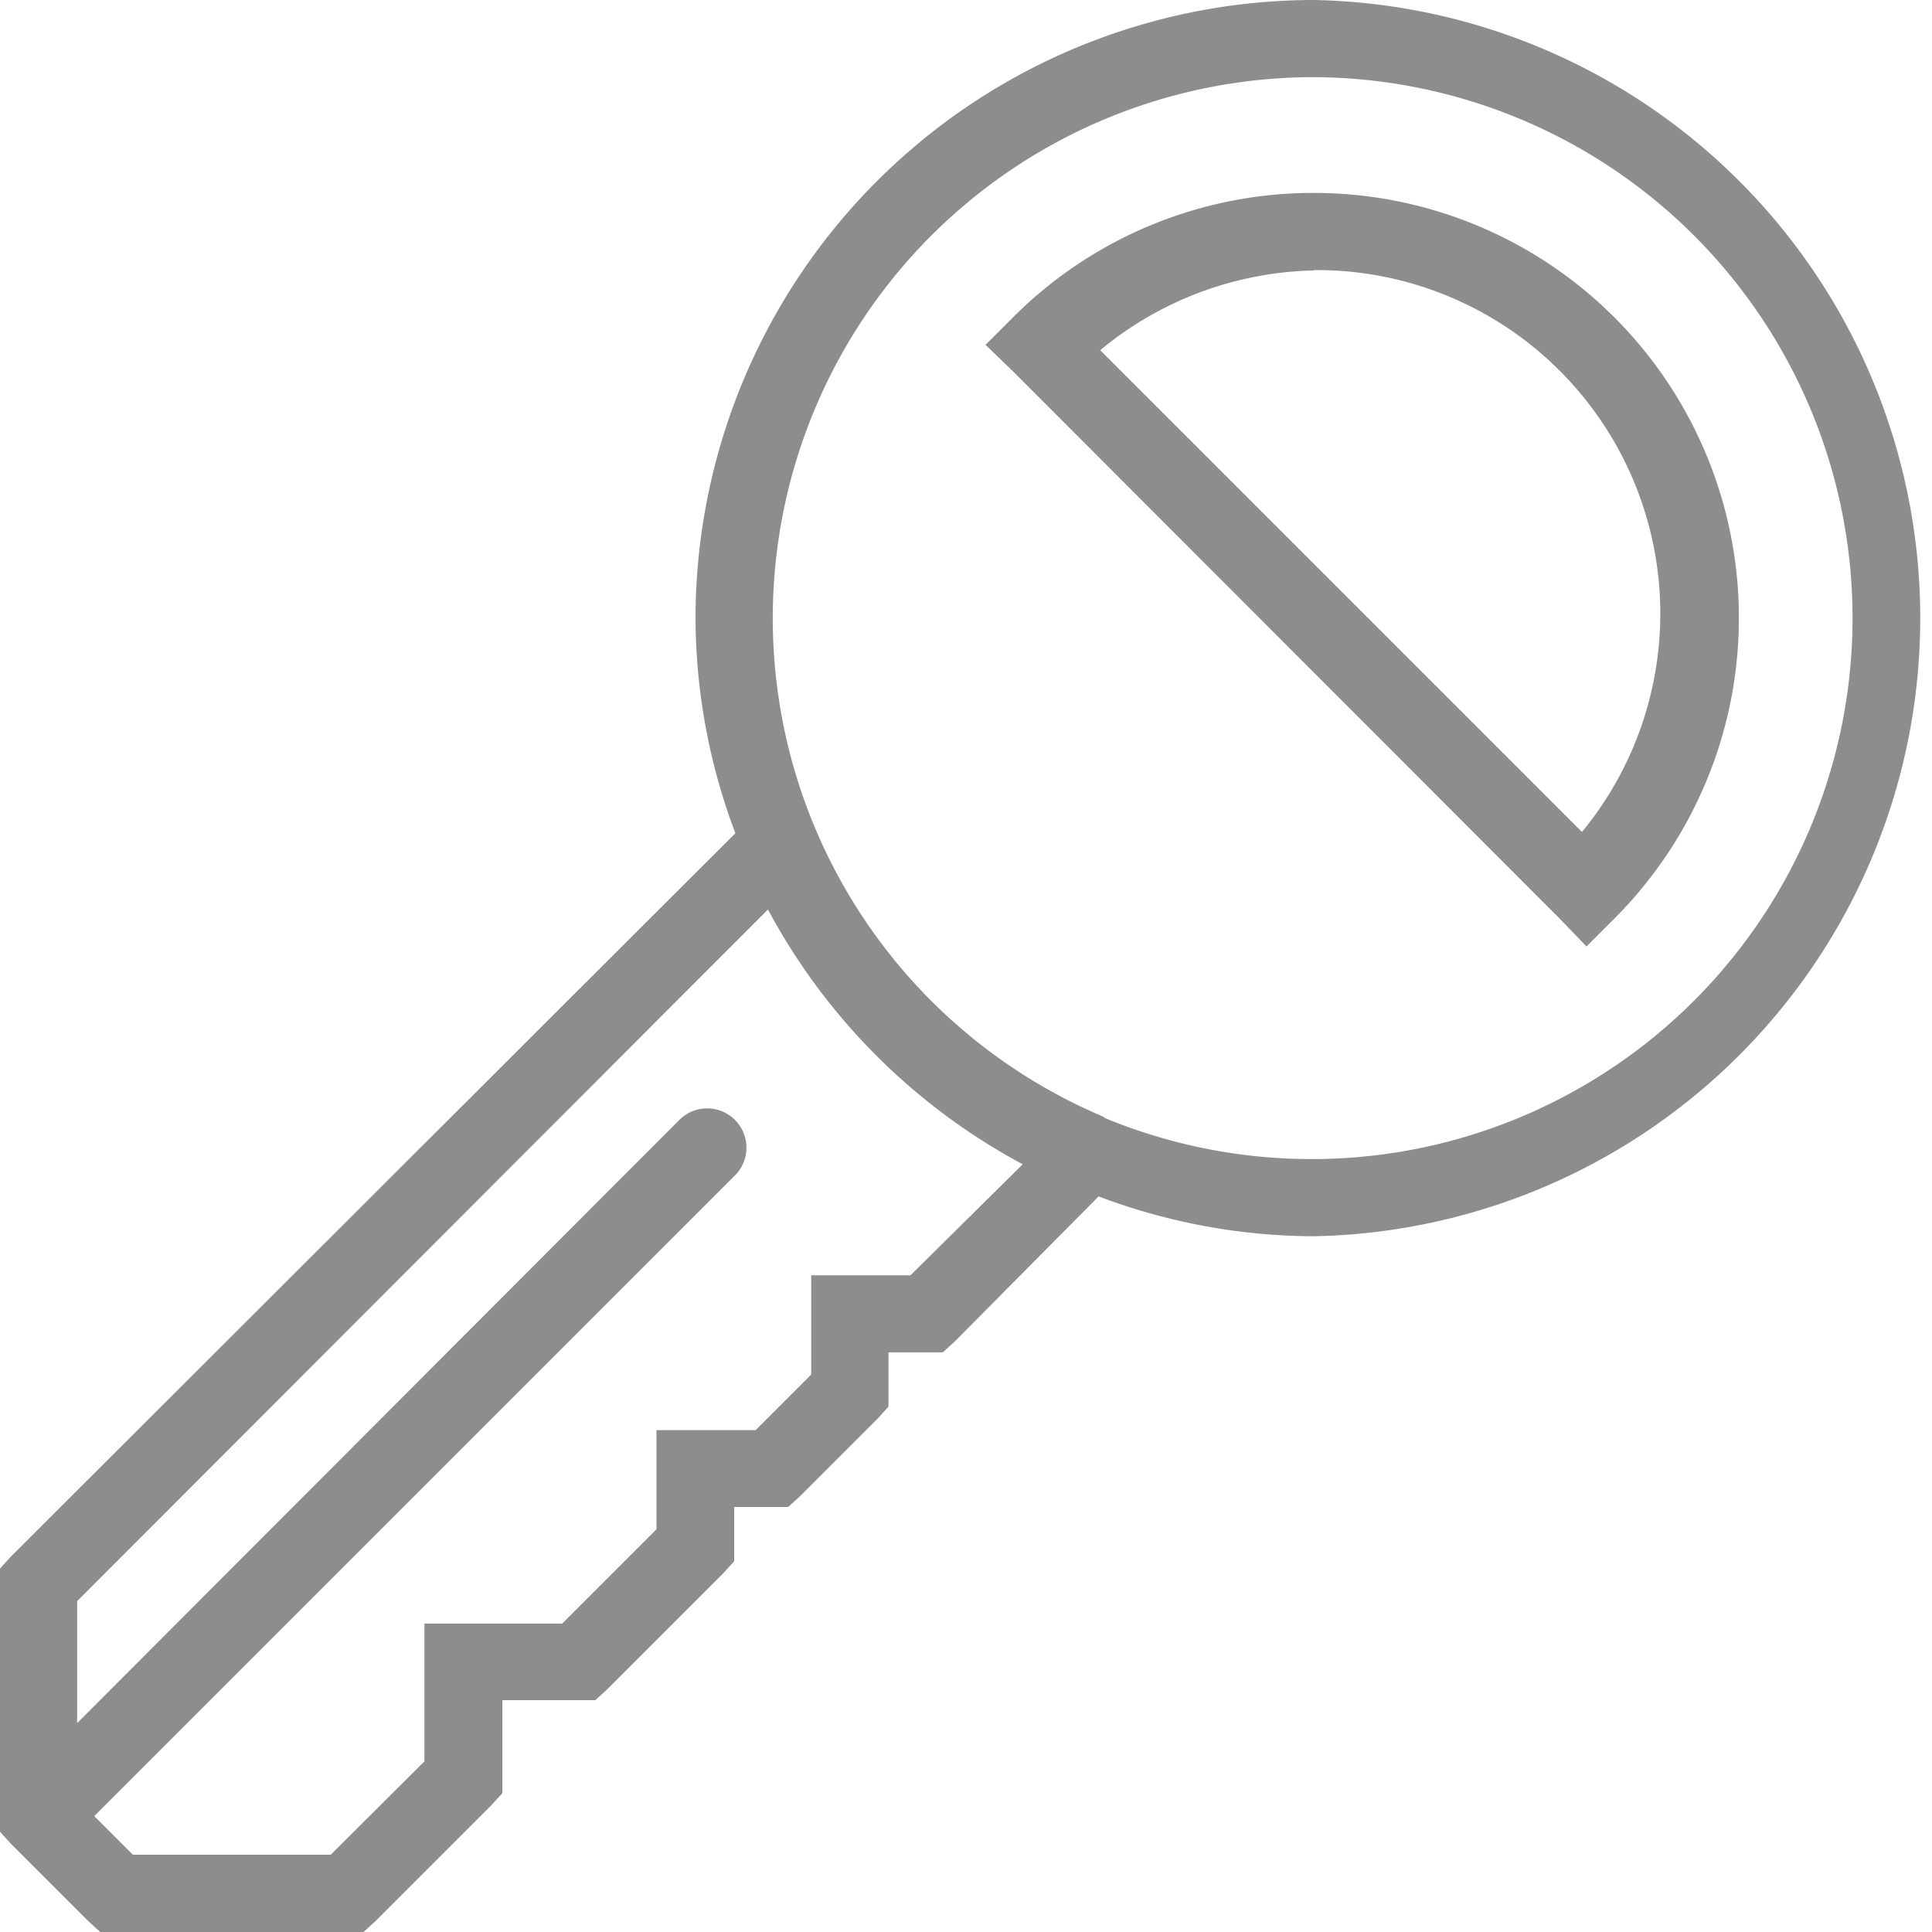 <svg xmlns="http://www.w3.org/2000/svg" width="35.05" height="35.05" viewBox="0 0 35.05 35.05">
  <path id="icons8-key" d="M23.834,0A11.229,11.229,0,0,0,12.618,11.216a11.115,11.115,0,0,0,.723,3.9L.2,28.237l-.2.219v4.776l.2.219,1.4,1.4.219.2H6.594l.219-.2,2.1-2.1.2-.219V30.844H10.8l.219-.2,2.1-2.1.2-.219v-.986H14.3l.219-.2,1.4-1.4.2-.219v-.986h.986l.219-.2,2.607-2.629a11.115,11.115,0,0,0,3.9.723A11.216,11.216,0,0,0,23.834,0Zm0,1.4a9.814,9.814,0,1,1-3.79,18.883l-.022-.022A9.816,9.816,0,0,1,23.834,1.4Zm0,2.1a7.694,7.694,0,0,0-5.455,2.256l-.5.5.5.482L28.3,16.67l.482.5.5-.5A7.711,7.711,0,0,0,23.834,3.5Zm0,1.4A6.232,6.232,0,0,1,28.7,15.093l-8.74-8.74A6.272,6.272,0,0,1,23.834,4.907ZM13.932,16.5a11.287,11.287,0,0,0,4.622,4.622l-2.037,2.015h-1.8v1.8l-1.008,1.008h-1.8v1.8l-1.709,1.709h-2.5v2.5L6,33.648H2.41l-.7-.7,11.61-11.61a.713.713,0,1,0-1.008-1.008L1.4,31.26V29.047Z" fill="#8d8d8d"/>
</svg>
